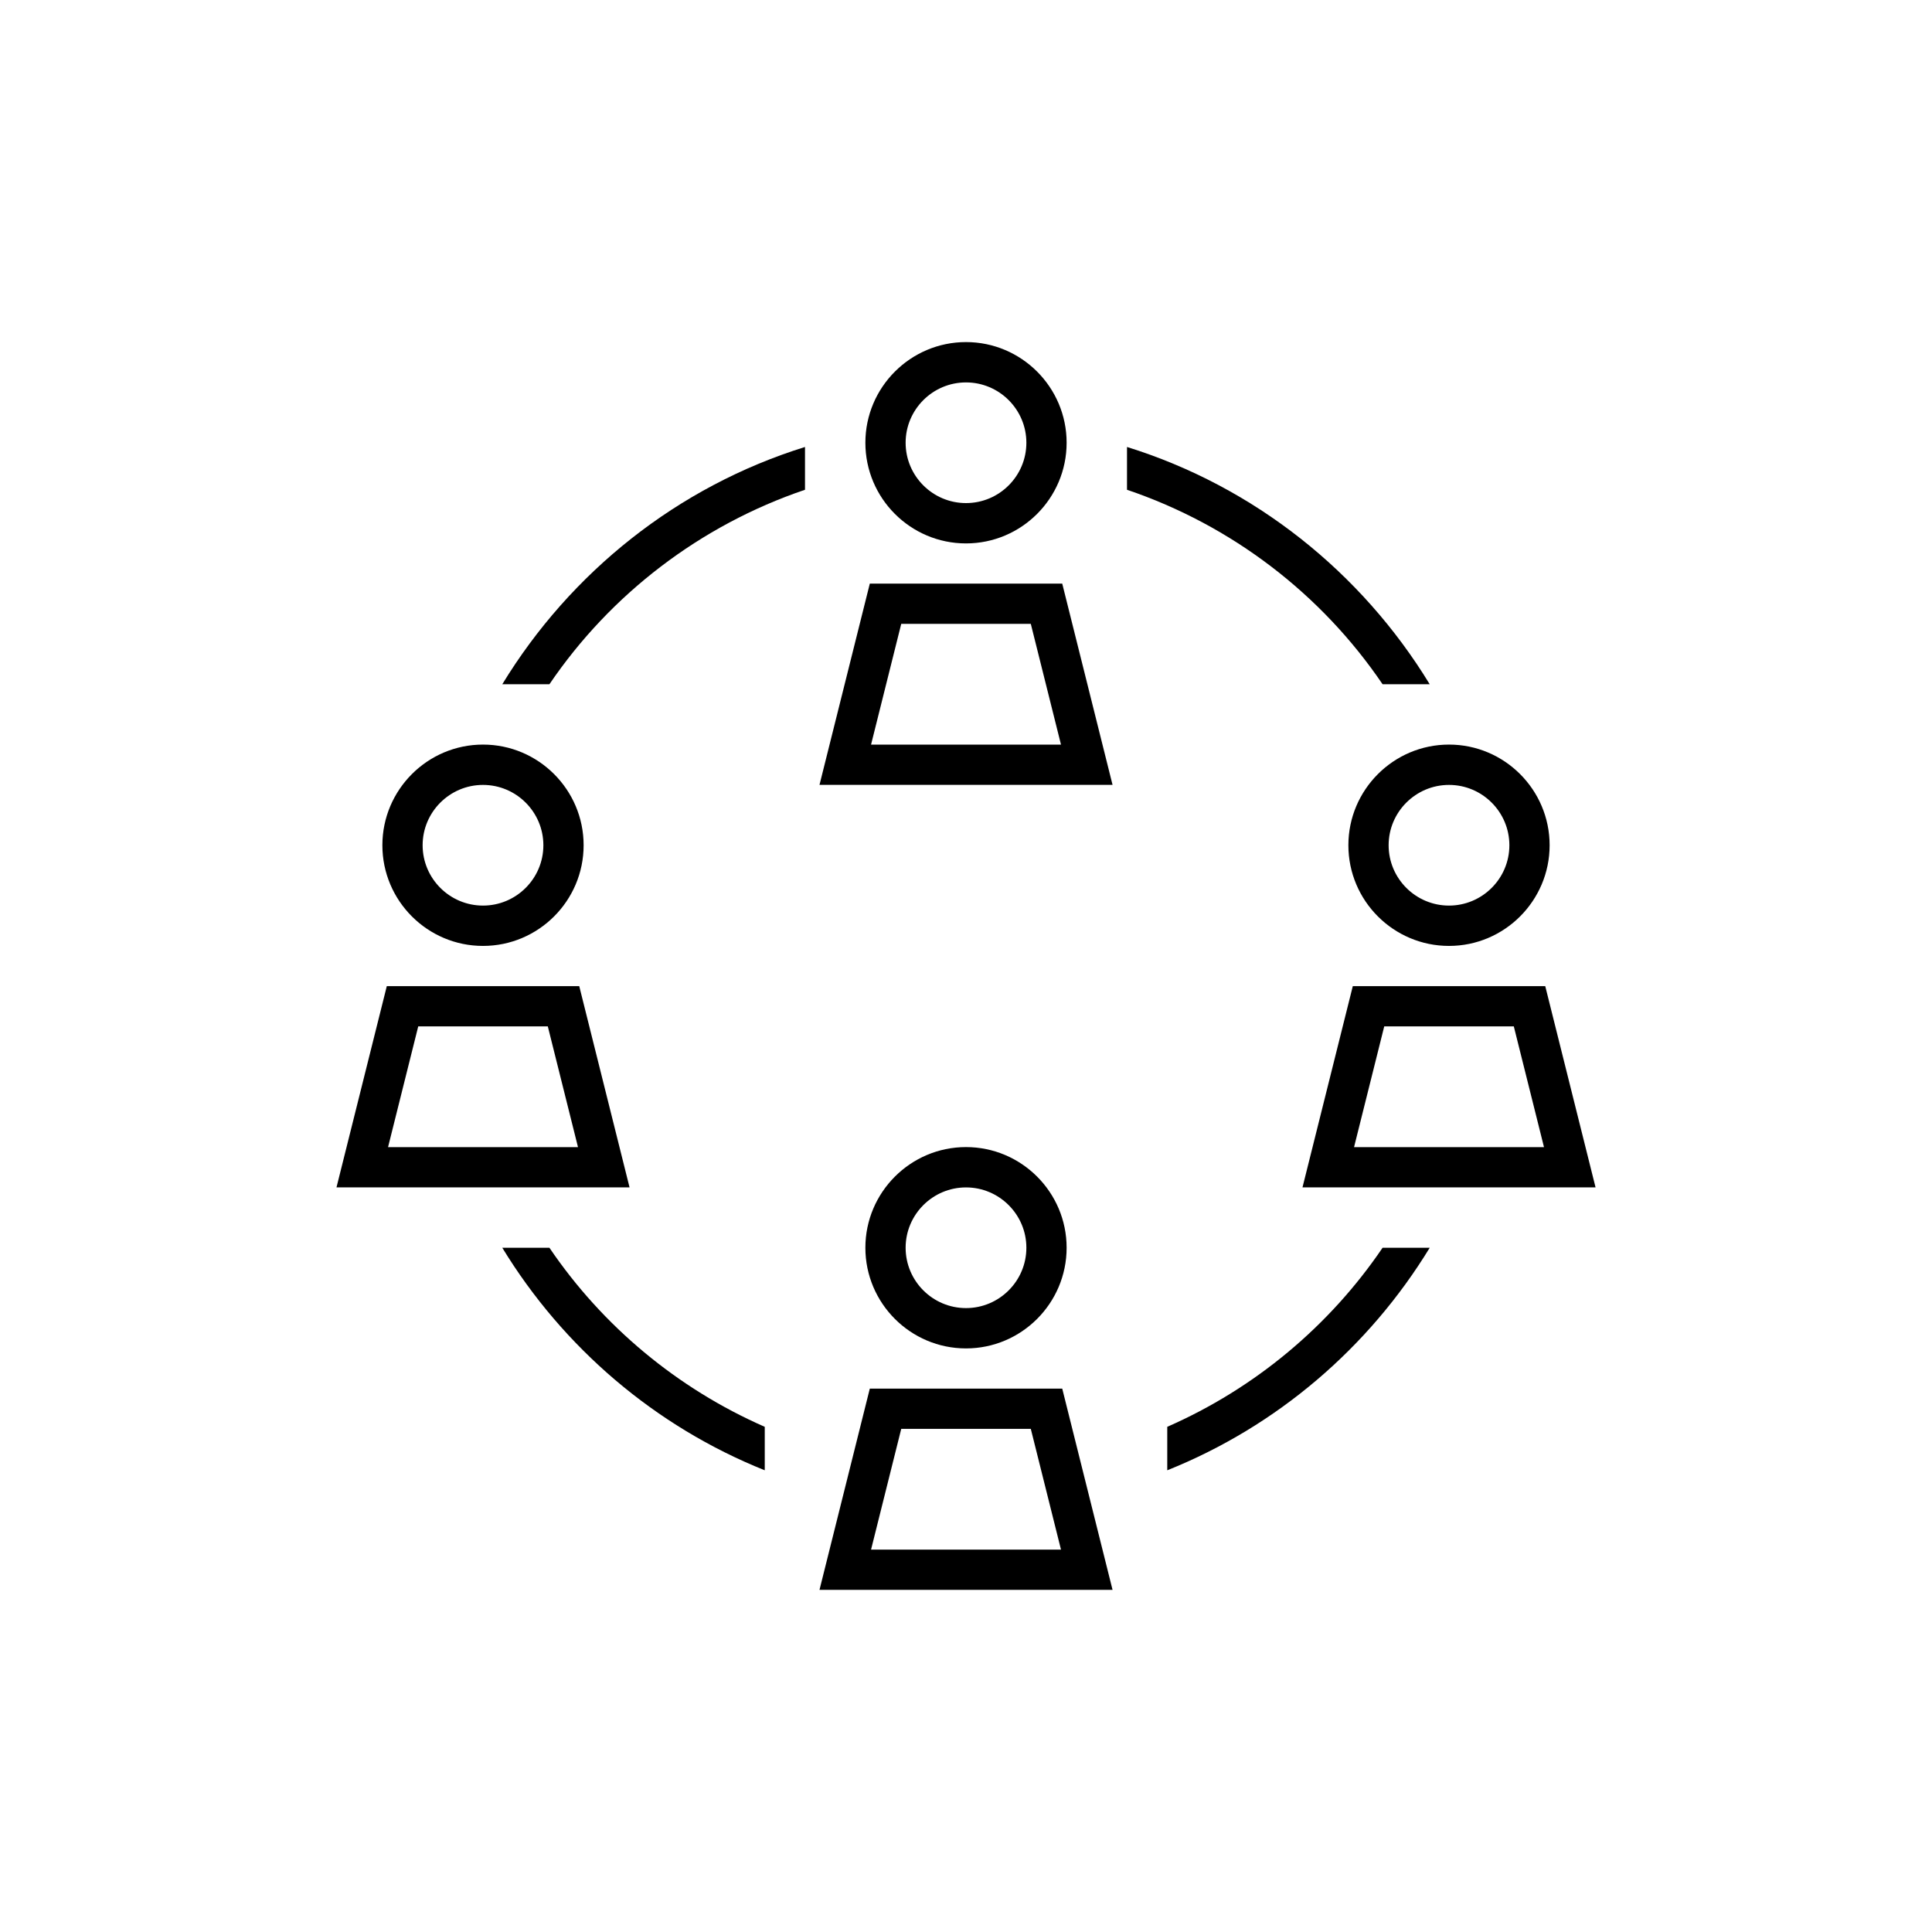<?xml version="1.0" encoding="UTF-8"?><svg id="Art_3.0" xmlns="http://www.w3.org/2000/svg" viewBox="0 0 48 48"><defs><style>.cls-1{fill:none;}</style></defs><path d="M39.641,29.5h-7.281l1.25-5h4.781l1.25,5ZM33.641,28.5h4.719l-.75-3h-3.219l-.75,3Z"/><path d="M36,23.501c-1.379,0-2.5-1.122-2.5-2.501s1.122-2.501,2.5-2.501,2.5,1.122,2.5,2.501-1.122,2.501-2.5,2.501ZM36,19.501c-.827,0-1.5.673-1.5,1.499s.673,1.499,1.5,1.499,1.5-.673,1.5-1.499-.673-1.499-1.5-1.499Z"/><path d="M27.641,39.5h-7.281l1.25-5h4.781l1.25,5ZM21.641,38.5h4.719l-.75-3h-3.219l-.75,3Z"/><path d="M24,33.501c-1.379,0-2.5-1.122-2.5-2.501s1.122-2.501,2.5-2.501,2.5,1.122,2.5,2.501-1.122,2.501-2.5,2.501ZM24,29.501c-.827,0-1.5.673-1.5,1.499s.673,1.499,1.5,1.499,1.5-.673,1.5-1.499-.673-1.499-1.5-1.499Z"/><path d="M27.641,19.5h-7.281l1.25-5h4.781l1.25,5ZM21.641,18.5h4.719l-.75-3h-3.219l-.75,3Z"/><path d="M24,13.501c-1.379,0-2.5-1.122-2.5-2.501s1.122-2.501,2.5-2.501,2.5,1.122,2.5,2.501-1.122,2.501-2.5,2.501ZM24,9.501c-.827,0-1.5.673-1.5,1.499s.673,1.499,1.5,1.499,1.5-.673,1.5-1.499-.673-1.499-1.5-1.499Z"/><path d="M15.641,29.5h-7.281l1.25-5h4.781l1.25,5ZM9.641,28.5h4.719l-.75-3h-3.219l-.75,3Z"/><path d="M12,23.501c-1.379,0-2.5-1.122-2.5-2.501s1.122-2.501,2.5-2.501,2.5,1.122,2.5,2.501-1.122,2.501-2.5,2.501ZM12,19.501c-.827,0-1.5.673-1.5,1.499s.673,1.499,1.5,1.499,1.5-.673,1.5-1.499-.673-1.499-1.5-1.499Z"/><path d="M28,11.105v1.063c2.606.883,4.833,2.595,6.35,4.832h1.171c-1.695-2.779-4.354-4.91-7.521-5.895Z"/><path d="M19,35.449c-2.175-.954-4.031-2.504-5.35-4.449h-1.171c1.513,2.48,3.795,4.437,6.521,5.529v-1.08Z"/><path d="M12.479,17h1.171c1.518-2.236,3.745-3.948,6.35-4.832v-1.063c-3.167.985-5.826,3.115-7.521,5.895Z"/><path d="M29,36.529c2.727-1.092,5.008-3.049,6.521-5.529h-1.171c-1.32,1.945-3.176,3.496-5.35,4.449v1.08Z"/><rect class="cls-1" x="0" width="48" height="48"/></svg>